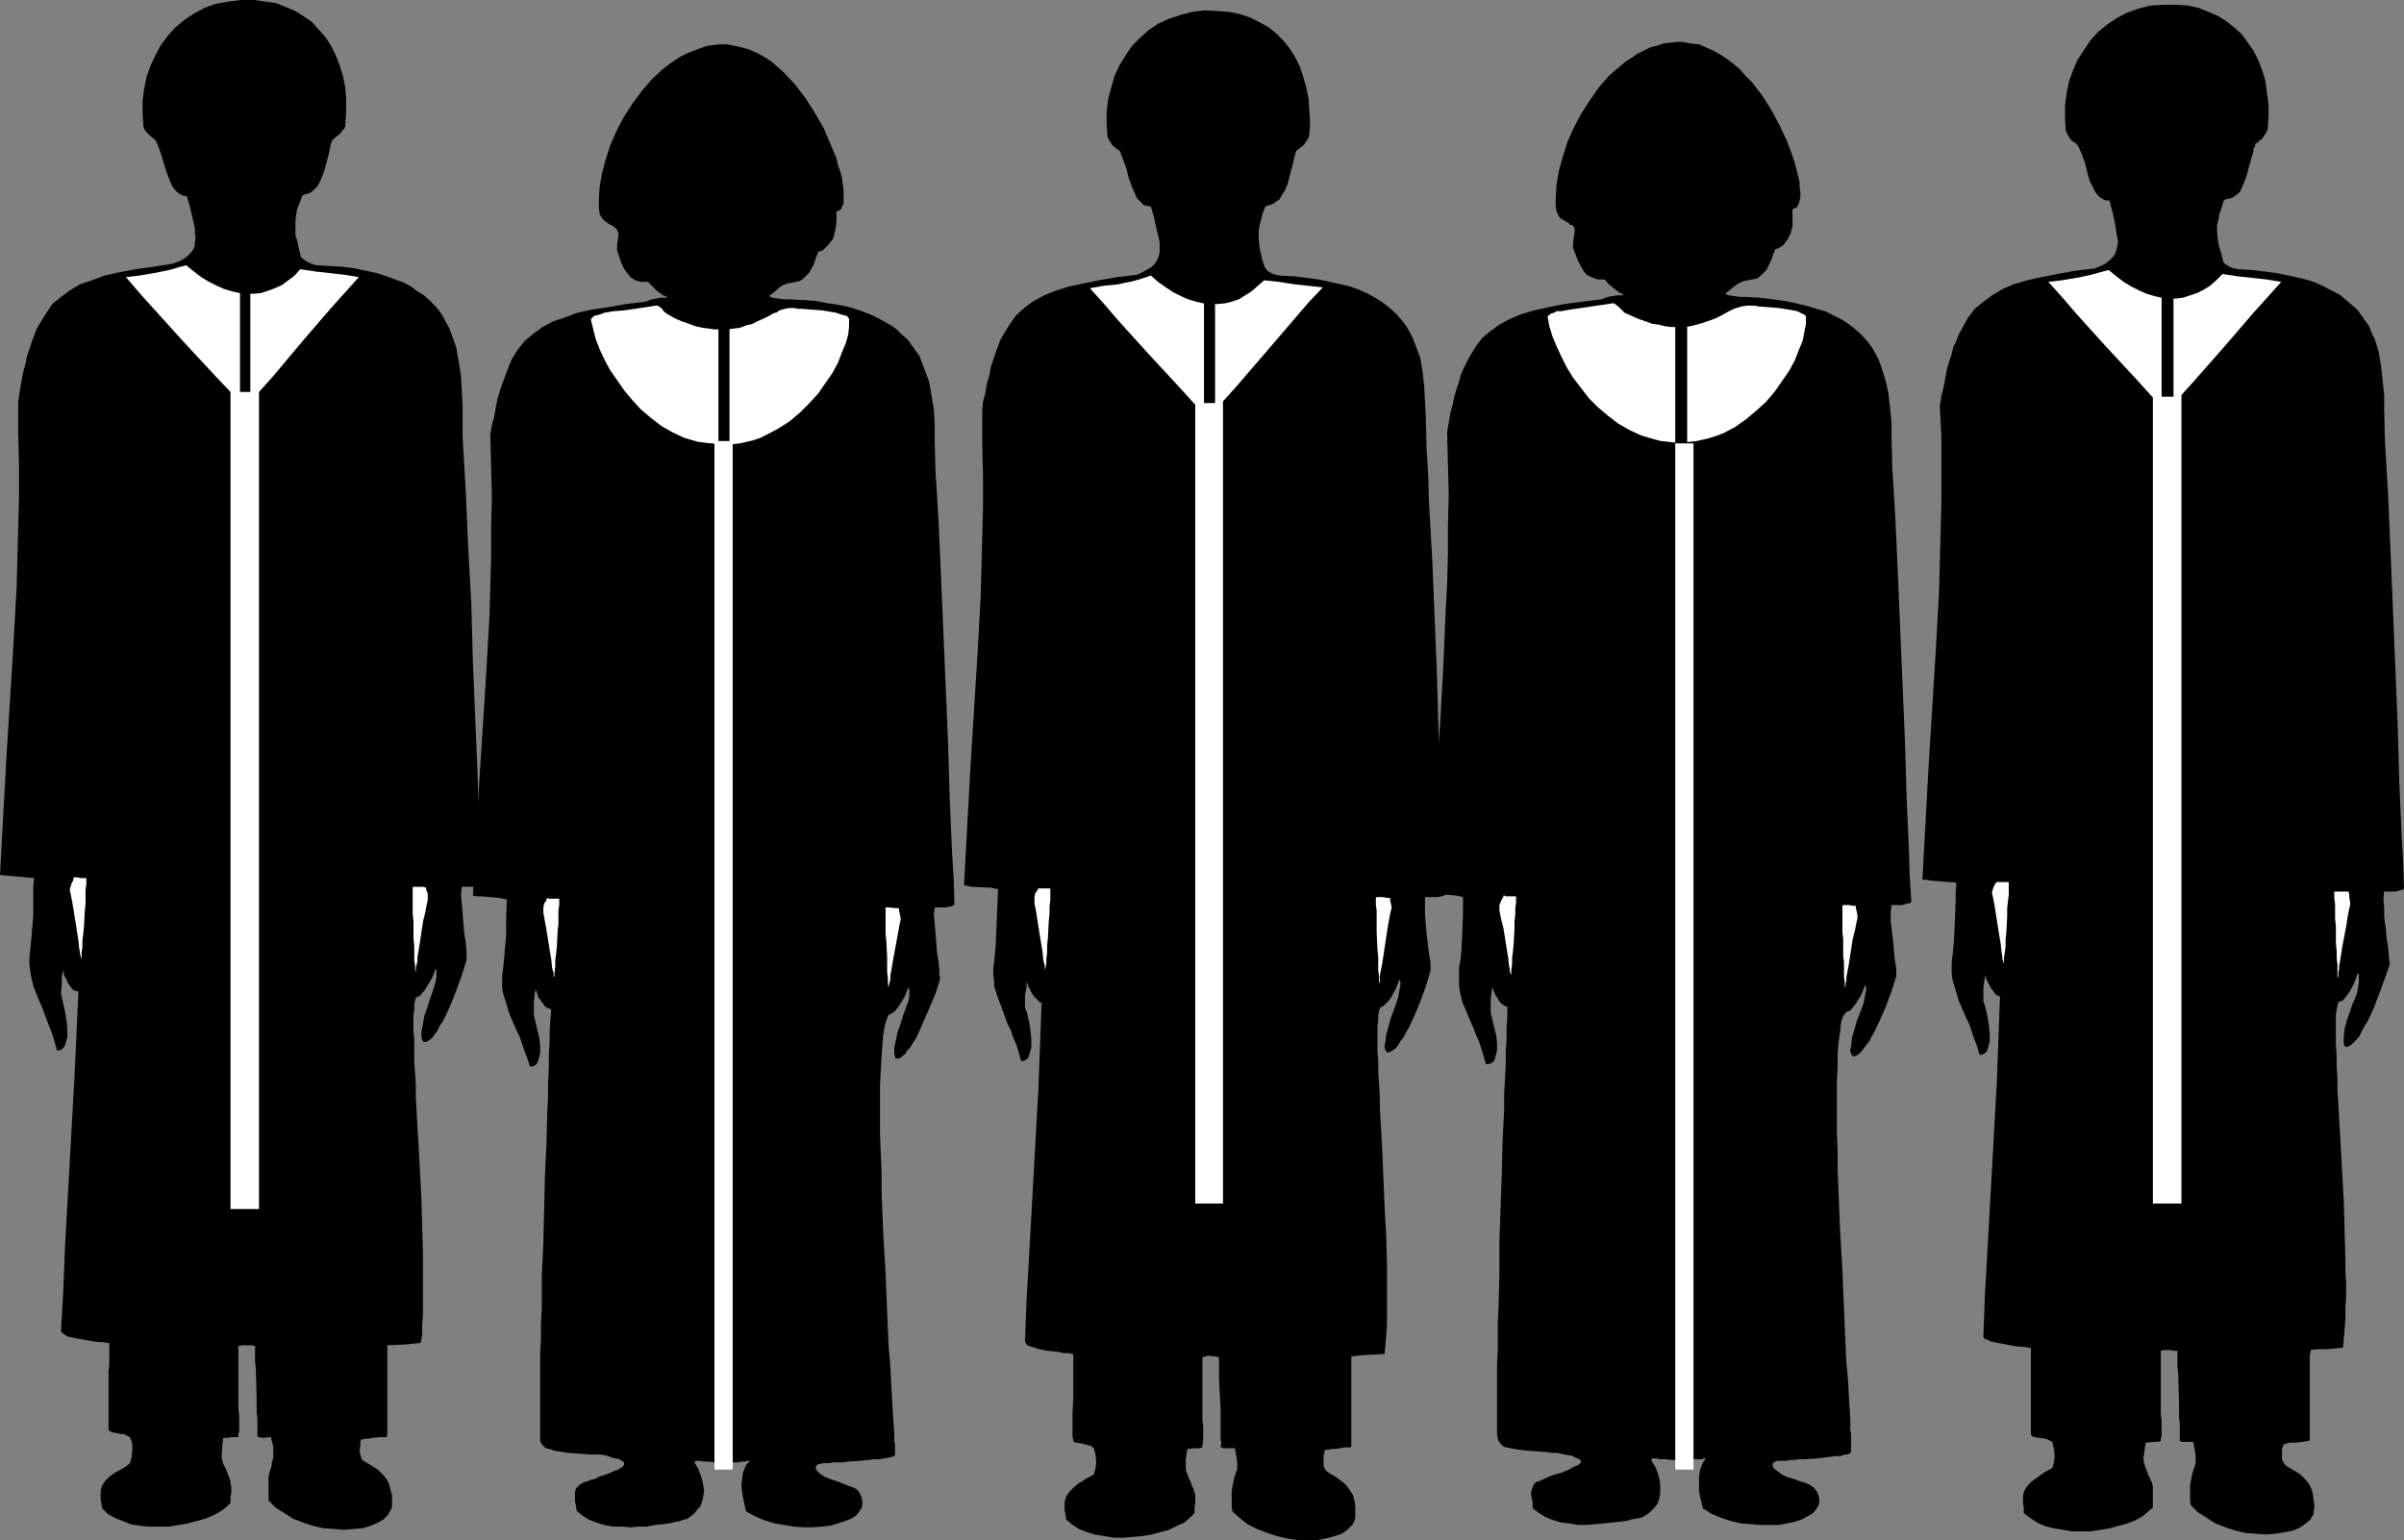 <?xml version="1.0" encoding="UTF-8" standalone="no"?>
<svg
   version="1.0"
   width="129.766mm"
   height="83.157mm"
   id="svg30"
   sodipodi:docname="Choir 14.wmf"
   xmlns:inkscape="http://www.inkscape.org/namespaces/inkscape"
   xmlns:sodipodi="http://sodipodi.sourceforge.net/DTD/sodipodi-0.dtd"
   xmlns="http://www.w3.org/2000/svg"
   xmlns:svg="http://www.w3.org/2000/svg">
  <rect width="100%" height="100%" fill="#808080" stroke="none"/>
  <sodipodi:namedview
     id="namedview30"
     pagecolor="#ffffff"
     bordercolor="#000000"
     borderopacity="0.25"
     inkscape:showpageshadow="2"
     inkscape:pageopacity="0.0"
     inkscape:pagecheckerboard="0"
     inkscape:deskcolor="#d1d1d1"
     inkscape:document-units="mm" />
  <defs
     id="defs1">
    <pattern
       id="WMFhbasepattern"
       patternUnits="userSpaceOnUse"
       width="6"
       height="6"
       x="0"
       y="0" />
  </defs>
  <path
     style="fill:#000000;fill-opacity:1;fill-rule:evenodd;stroke:none"
     d="m 248.541,2.262 2.262,0.162 2.262,0.485 1.939,0.646 1.939,0.97 1.778,0.97 1.616,1.293 1.454,1.454 1.293,1.616 1.131,1.777 0.97,1.939 0.646,1.939 0.646,2.262 0.485,2.262 0.162,2.424 0.162,2.585 -0.162,2.424 -0.162,0.646 -0.323,0.485 -0.646,0.97 -0.808,0.646 -0.323,0.323 h -0.162 l -0.162,0.162 -0.162,0.323 -0.162,0.485 -0.162,0.646 -0.323,1.454 -0.485,1.777 -0.485,1.939 -0.646,1.616 -0.485,0.646 -0.323,0.646 -0.323,0.485 -0.485,0.323 -0.646,0.485 -0.808,0.323 -0.646,0.162 -0.162,0.162 -0.162,0.162 -0.485,1.293 -0.323,1.293 -0.323,1.131 -0.162,1.131 v 1.454 l 0.162,1.616 0.162,0.97 0.485,2.101 0.485,1.293 0.485,0.646 0.808,0.485 0.808,0.323 0.97,0.162 2.909,0.162 2.586,0.323 2.424,0.323 2.262,0.485 2.101,0.485 2.101,0.485 1.778,0.646 1.778,0.808 1.454,0.808 1.293,0.808 1.293,0.97 1.131,0.97 0.97,0.97 0.97,1.131 0.808,1.131 0.646,1.131 0.646,1.293 0.485,1.293 0.97,2.585 0.485,2.909 0.323,2.909 0.162,3.07 0.162,3.07 0.162,6.464 0.323,5.332 0.162,5.656 0.646,11.311 0.485,11.635 0.485,11.796 0.323,11.635 0.485,11.635 0.485,11.311 0.162,5.332 0.323,5.494 -0.323,0.162 -0.485,0.162 -0.97,0.162 h -1.131 -1.293 v 1.616 1.777 l 0.162,2.101 0.162,1.939 0.485,4.04 0.323,1.939 v 1.616 l -0.97,3.232 -1.131,3.07 -1.131,2.747 -1.131,2.424 -0.646,1.131 -0.485,0.97 -0.646,0.808 -0.485,0.808 -0.485,0.646 -0.485,0.323 -0.485,0.323 -0.323,0.162 h -0.485 l -0.162,-0.162 -0.162,-0.323 -0.162,-0.323 v -0.646 l 0.162,-0.646 0.162,-1.454 0.485,-1.778 0.485,-1.778 0.646,-1.616 0.485,-1.454 0.323,-0.97 0.162,-0.97 0.162,-0.808 0.162,-0.808 v -0.646 l -0.162,-0.323 -0.162,-0.162 v 0.162 0.162 l -0.646,1.616 -0.97,1.778 -0.485,0.646 -0.646,0.646 -0.485,0.485 -0.485,0.162 -0.162,0.323 -0.162,0.485 -0.162,0.808 v 0.97 l -0.162,1.293 v 1.454 1.777 1.939 l 0.162,1.939 v 2.262 l 0.162,2.424 0.162,2.424 v 2.585 l 0.162,2.747 0.323,5.656 0.485,11.796 0.323,5.817 0.162,5.656 v 2.747 2.585 2.585 2.424 2.262 l -0.162,2.101 -0.162,1.939 -0.162,1.778 -3.394,0.162 -1.778,0.162 -1.616,0.162 v 16.482 0.97 0.808 l -0.162,0.323 h -1.293 l -1.778,0.323 h -0.808 l -0.646,0.162 h -0.485 l -0.323,0.162 v 0.485 l -0.162,0.485 v 1.293 0.808 l 0.162,0.485 0.323,0.485 0.323,0.323 1.616,0.97 1.131,0.808 1.131,0.97 0.646,0.97 0.646,0.97 0.323,1.131 0.162,1.293 v 1.454 0.646 l -0.162,0.646 -0.162,0.485 -0.323,0.485 -0.485,0.485 -0.485,0.485 -1.131,0.808 -1.454,0.485 -1.778,0.485 -1.778,0.323 h -1.939 -2.101 l -2.101,-0.323 -2.101,-0.485 -1.939,-0.646 -2.101,-0.808 -1.939,-0.97 -1.616,-1.293 -1.454,-1.293 -0.162,-0.97 v -3.232 l 0.162,-0.97 0.323,-1.616 0.162,-0.485 0.162,-0.485 0.323,-0.97 v -0.646 -0.646 l -0.162,-1.131 -0.323,-1.778 h -1.939 -0.485 l -0.162,-0.162 h -0.323 v -0.162 -0.162 l 0.162,-0.485 -0.162,-0.808 v -2.101 -1.293 -2.909 l -0.323,-5.979 v -1.293 -1.293 -1.939 l -0.808,-0.162 h -0.485 l -0.808,-0.162 -0.646,0.162 -0.646,0.162 v 4.686 5.494 2.747 l 0.162,1.131 v 3.07 l -0.162,0.808 v 0.485 l -0.646,0.162 h -0.808 l -1.616,0.162 -0.162,0.97 -0.162,1.131 v 0.97 1.131 l 0.323,0.97 0.323,0.808 0.323,0.646 0.162,0.485 0.162,0.485 0.162,0.323 0.162,0.162 v 0.323 l 0.162,0.485 0.162,0.323 v 1.777 l -0.162,0.97 v 1.131 l -0.97,0.97 -1.131,0.97 -1.454,0.646 -1.616,0.808 -1.778,0.485 -1.778,0.485 -1.939,0.323 -1.939,0.162 -1.939,0.162 h -1.939 l -1.939,-0.323 -1.939,-0.323 -1.616,-0.485 -1.616,-0.646 -1.454,-0.97 -1.131,-0.97 -0.162,-1.131 -0.162,-0.808 v -0.808 -0.808 l 0.162,-0.646 0.162,-0.485 0.646,-0.97 0.808,-0.808 1.131,-0.97 0.646,-0.323 0.646,-0.485 0.97,-0.485 0.808,-0.485 0.323,-1.131 0.162,-1.293 -0.162,-1.616 -0.162,-0.646 -0.162,-0.646 -0.646,-0.485 -0.646,-0.162 -1.293,-0.323 -0.97,-0.162 h -0.323 l -0.323,-0.323 v -0.323 l -0.162,-0.485 v -4.848 l 0.162,-3.232 v -8.887 h -0.323 l -0.323,-0.162 h -0.485 -0.646 l -1.616,-0.323 -1.778,-0.162 -1.778,-0.323 -1.454,-0.485 -0.646,-0.162 -0.485,-0.323 -0.162,-0.323 -0.162,-0.323 0.323,-8.403 0.485,-8.564 0.97,-17.29 0.97,-17.452 0.646,-17.452 h -0.323 l -0.323,-0.323 -0.323,-0.323 -0.485,-0.485 -0.485,-0.646 -0.323,-0.646 -0.485,-0.97 -0.323,-0.97 v 0.485 0.808 l -0.323,1.454 v 1.939 0.808 l 0.323,0.646 0.485,2.101 0.323,1.939 0.162,1.778 v 1.616 l -0.323,1.131 -0.162,0.485 -0.162,0.485 -0.323,0.323 -0.323,0.162 -0.323,0.162 h -0.485 l -0.485,-1.778 -0.485,-1.616 -0.646,-1.454 -0.485,-1.454 -0.646,-1.293 -0.485,-1.293 -0.808,-2.262 -0.808,-2.101 -0.646,-2.101 v -1.131 l -0.162,-1.131 v -1.293 l 0.162,-1.293 0.162,-1.616 0.162,-1.778 0.162,-3.878 0.162,-3.878 0.162,-3.717 -0.808,-0.162 -0.808,-0.162 -3.717,-0.162 -0.808,-0.162 -0.808,-0.162 0.646,-11.958 0.646,-11.796 1.454,-23.269 0.646,-11.796 0.162,-5.979 0.162,-6.14 0.162,-6.14 v -6.302 l -0.162,-6.625 v -6.625 l 0.162,-2.101 0.485,-1.777 0.323,-1.939 0.485,-1.616 0.323,-1.777 0.485,-1.454 0.485,-1.454 0.485,-1.293 0.485,-1.293 0.646,-1.131 1.293,-2.101 1.293,-1.777 1.778,-1.616 1.778,-1.293 2.101,-1.131 2.424,-0.97 2.586,-0.808 2.909,-0.646 3.232,-0.646 3.717,-0.646 4.04,-0.485 1.131,-0.485 1.131,-0.646 0.808,-0.485 0.646,-0.646 0.485,-0.808 0.323,-0.808 0.162,-0.808 V 50.578 49.608 l -0.162,-0.97 -0.485,-1.939 -0.485,-2.262 -0.646,-2.262 -0.808,-0.162 -0.646,-0.162 -0.485,-0.485 -0.485,-0.485 -0.485,-0.485 -0.323,-0.808 -0.646,-1.454 -0.646,-1.777 -0.485,-1.939 -0.646,-1.777 -0.646,-1.777 -0.162,-0.162 -0.323,-0.162 -0.808,-0.646 -0.323,-0.323 -0.323,-0.485 -0.323,-0.485 -0.323,-0.808 -0.162,-2.585 v -2.424 l 0.323,-2.585 0.646,-2.424 0.646,-2.262 0.97,-2.101 1.293,-2.101 1.293,-1.939 1.616,-1.616 1.778,-1.616 1.939,-1.293 2.101,-0.97 2.424,-0.808 2.424,-0.646 2.586,-0.323 z"
     id="path1" />
  <path
     style="fill:#ffffff;fill-opacity:1;fill-rule:evenodd;stroke:none"
     d="m 214.281,181.305 v 1.454 0.97 l -0.162,1.293 v 1.454 l -0.162,1.616 -0.162,3.232 -0.162,1.616 v 1.454 l -0.162,1.293 v 0.97 l -0.162,0.808 -0.162,0.485 v 0 0 -0.323 -0.162 -0.485 l -0.162,-0.485 -0.162,-0.808 -0.162,-1.616 -0.323,-1.939 -0.646,-4.04 -0.323,-2.101 -0.323,-1.616 v -0.646 -0.646 l 0.162,-0.808 0.485,-0.646 v -0.162 l 0.162,-0.162 h 0.323 0.97 z"
     id="path2" />
  <path
     style="fill:#ffffff;fill-opacity:1;fill-rule:evenodd;stroke:none"
     d="m 280.699,183.244 v 1.454 l 0.162,1.131 v 1.293 1.616 1.616 l 0.162,3.393 0.162,1.616 v 1.454 1.293 l 0.162,1.131 v 0.808 0.485 h 0.162 v -0.323 -0.162 -0.485 -0.485 l 0.162,-0.808 0.162,-0.808 0.162,-0.808 0.323,-2.101 0.646,-4.363 0.323,-1.939 0.162,-0.808 0.162,-0.97 0.162,-0.646 0.162,-0.485 -0.162,-0.97 -0.162,-0.646 v -0.323 -0.162 h -0.323 -0.323 l -0.808,-0.162 h -1.293 z"
     id="path3" />
  <path
     style="fill:#ffffff;fill-opacity:1;fill-rule:evenodd;stroke:none"
     d="m 243.854,80.957 h 5.656 V 245.618 h -5.656 z"
     id="path4" />
  <path
     style="fill:#ffffff;fill-opacity:1;fill-rule:evenodd;stroke:none"
     d="m 234.805,56.234 1.454,1.293 1.616,1.131 1.454,0.97 1.616,0.808 1.454,0.646 1.616,0.485 1.454,0.323 1.454,0.162 h 1.454 l 1.616,-0.162 1.293,-0.323 1.454,-0.485 1.293,-0.808 1.293,-0.808 1.293,-1.131 1.293,-1.131 3.07,0.323 3.07,0.485 5.818,0.646 -2.909,3.07 -2.909,3.393 -5.818,6.787 -5.979,6.948 -2.909,3.232 -2.747,3.232 -3.07,-3.07 -3.07,-3.393 -6.141,-6.625 -6.141,-6.787 -2.909,-3.393 -2.909,-3.232 2.747,-0.485 3.07,-0.323 1.454,-0.323 1.616,-0.323 1.616,-0.485 z"
     id="path5" />
  <path
     style="fill:#000000;fill-opacity:1;fill-rule:evenodd;stroke:none"
     d="m 245.632,59.142 h 2.262 v 23.107 h -2.262 z"
     id="path6" />
  <path
     style="fill:#000000;fill-opacity:1;fill-rule:evenodd;stroke:none"
     d="m 51.874,0 2.262,0.323 2.262,0.323 1.939,0.808 1.939,0.808 1.778,1.131 1.616,1.131 1.454,1.616 1.293,1.454 1.131,1.777 0.97,1.939 0.808,2.101 0.646,2.101 0.485,2.424 0.162,2.262 v 2.585 l -0.162,2.585 v 0.485 l -0.323,0.485 -0.808,0.97 -0.808,0.646 -0.323,0.323 -0.162,0.162 h -0.162 l -0.162,0.485 -0.162,0.323 -0.162,0.646 -0.323,1.616 -0.485,1.777 -0.485,1.777 -0.646,1.616 -0.323,0.646 -0.323,0.646 -0.485,0.485 -0.323,0.323 -0.808,0.646 -0.646,0.162 -0.646,0.162 -0.323,0.323 v 0.162 l -0.485,1.293 -0.485,1.131 -0.162,1.131 -0.162,1.293 v 1.293 1.777 l 0.323,0.808 0.485,2.262 0.323,1.293 0.646,0.485 0.646,0.485 0.808,0.323 0.97,0.323 2.909,0.162 2.586,0.162 2.424,0.323 2.262,0.485 2.262,0.485 1.939,0.646 1.778,0.646 1.778,0.646 1.454,0.808 1.293,0.97 1.293,0.808 1.131,0.97 1.131,1.131 0.808,0.97 0.808,1.131 0.646,1.293 0.646,1.131 0.485,1.293 0.97,2.747 0.485,2.747 0.485,3.07 0.162,2.909 0.162,3.232 v 6.302 l 0.323,5.494 0.323,5.494 0.485,11.311 0.646,11.635 0.323,11.796 0.485,11.796 0.485,11.473 0.323,11.311 0.323,5.494 0.162,5.332 -0.323,0.323 -0.323,0.162 -0.97,0.162 h -2.424 l -0.162,1.616 0.162,1.778 0.162,1.939 0.162,2.101 0.162,1.939 0.323,1.939 0.162,1.939 v 1.616 l -0.97,3.232 -1.131,3.07 -1.131,2.909 -1.131,2.424 -0.485,0.97 -0.646,0.97 -0.485,0.97 -0.485,0.646 -0.485,0.646 -0.485,0.485 -0.485,0.323 -0.323,0.162 h -0.485 l -0.162,-0.162 -0.162,-0.323 -0.162,-0.485 v -1.131 l 0.323,-1.616 0.323,-1.778 0.646,-1.778 0.485,-1.616 0.485,-1.293 0.323,-1.131 0.323,-0.97 0.162,-0.808 v -0.808 -0.646 -0.323 H 88.88 v 0 l -0.162,0.323 -0.646,1.616 -0.97,1.616 -0.485,0.808 -0.485,0.485 -0.485,0.646 -0.485,0.162 -0.323,0.162 -0.162,0.646 -0.162,0.808 v 0.97 l -0.162,1.293 v 3.07 l 0.162,1.939 v 2.101 2.262 l 0.162,2.262 0.162,2.585 v 2.585 l 0.162,2.747 0.323,5.656 0.646,11.796 0.162,5.817 0.162,5.656 v 2.747 7.433 2.262 l -0.162,2.101 v 2.101 l -0.323,1.616 -1.616,0.162 -1.616,0.162 -3.555,0.162 v 15.351 1.131 0.97 0.808 l -0.162,0.485 h -1.293 l -1.616,0.162 -0.808,0.162 h -0.646 l -0.646,0.162 h -0.162 l -0.162,0.485 v 0.485 l -0.162,1.454 0.162,0.646 0.162,0.646 0.162,0.323 0.323,0.323 1.616,0.97 1.293,0.808 0.97,0.97 0.808,0.97 0.485,0.97 0.323,1.131 0.323,1.293 v 1.454 0.646 l -0.162,0.646 -0.323,0.485 -0.323,0.646 -0.97,0.97 -1.131,0.646 -1.454,0.646 -1.616,0.485 -1.939,0.162 -1.939,0.162 -2.101,-0.162 -2.101,-0.162 -2.101,-0.485 -1.939,-0.646 -2.101,-0.808 -1.778,-1.131 -1.778,-1.131 -1.454,-1.454 v -0.97 -3.07 -0.97 l 0.485,-1.616 0.162,-0.485 v -0.485 l 0.323,-1.131 v -0.646 -0.646 -0.97 l -0.485,-1.939 -1.939,0.162 -0.323,-0.162 h -0.323 l -0.162,-0.162 v -0.162 -0.162 -1.293 -0.808 -1.131 l -0.162,-1.293 v -2.909 l -0.162,-5.979 -0.162,-1.454 v -3.232 l -0.646,-0.162 h -0.485 -1.616 l -0.646,0.162 v 4.686 5.656 2.585 l 0.162,1.293 v 3.07 l -0.162,0.646 v 0.646 h -0.646 -0.808 l -0.808,0.162 h -0.808 l -0.162,0.97 -0.162,2.262 v 0.97 l 0.323,1.131 0.323,0.646 0.323,0.646 0.162,0.485 0.323,0.808 0.162,0.485 0.162,0.485 v 0.485 l 0.162,0.485 v 1.293 l -0.162,0.97 v 1.131 l -0.97,0.97 -1.131,0.808 -1.454,0.808 -1.616,0.646 -1.778,0.485 -1.778,0.485 -1.939,0.323 -1.939,0.323 h -1.939 -1.939 l -1.939,-0.162 -1.939,-0.323 -1.616,-0.646 -1.616,-0.646 -1.454,-0.808 -1.131,-1.131 -0.162,-0.97 -0.162,-0.97 v -0.808 -0.808 l 0.162,-0.646 0.162,-0.485 0.646,-0.97 0.808,-0.808 1.131,-0.808 1.454,-0.808 0.808,-0.485 0.808,-0.646 0.323,-1.131 0.162,-1.293 v -1.454 l -0.162,-0.646 -0.323,-0.808 -0.646,-0.323 -0.646,-0.323 h -0.646 l -0.646,-0.162 -0.97,-0.162 -0.323,-0.162 -0.323,-0.162 -0.162,-0.323 v -1.454 -1.131 -1.293 -1.616 -6.302 l 0.162,-1.616 v -4.201 h -0.323 -0.323 l -0.485,-0.162 h -0.646 l -1.616,-0.162 -1.778,-0.323 -1.778,-0.323 -1.454,-0.323 -0.646,-0.323 -0.323,-0.323 -0.323,-0.162 -0.162,-0.323 0.485,-8.564 0.323,-8.564 0.97,-17.29 0.97,-17.452 0.808,-17.452 h -0.323 l -0.485,-0.162 -0.485,-0.323 -0.323,-0.485 -0.485,-0.646 -0.323,-0.808 -0.485,-0.808 -0.162,-1.131 -0.162,0.646 -0.162,0.646 v 1.616 l -0.162,1.778 0.162,0.808 0.162,0.808 0.485,2.101 0.323,1.939 0.162,1.777 v 1.454 l -0.323,1.293 -0.162,0.485 -0.162,0.323 -0.323,0.323 -0.323,0.323 h -0.323 l -0.485,0.162 -0.485,-1.778 -0.485,-1.616 -0.646,-1.616 -0.485,-1.293 -0.485,-1.293 -0.485,-1.293 -0.97,-2.262 -0.808,-2.101 -0.485,-2.101 -0.162,-1.131 -0.162,-1.293 v -1.131 l 0.162,-1.454 0.162,-1.616 0.162,-1.778 0.323,-3.878 v -3.878 -1.939 L 6.949,179.204 5.333,179.042 3.555,178.881 1.616,178.719 0,178.558 0.646,166.6 1.293,154.804 2.747,131.535 3.394,119.739 3.555,113.598 3.717,107.619 3.878,101.317 V 95.015 L 3.717,88.552 V 81.926 l 0.323,-2.101 0.323,-1.939 0.323,-1.777 0.485,-1.777 0.323,-1.616 0.485,-1.454 0.485,-1.454 0.485,-1.293 0.485,-1.293 0.646,-1.131 1.293,-2.101 1.293,-1.939 1.778,-1.454 1.778,-1.293 2.101,-1.293 2.424,-0.808 2.586,-0.97 2.909,-0.646 3.394,-0.646 3.555,-0.485 4.04,-0.646 1.293,-0.485 0.97,-0.485 0.808,-0.646 0.646,-0.646 0.485,-0.646 0.323,-0.808 v -0.808 l 0.162,-0.808 -0.162,-0.97 v -0.97 l -0.485,-2.101 -0.485,-2.101 -0.646,-2.262 -0.808,-0.162 -0.646,-0.323 -0.485,-0.323 -0.485,-0.485 -0.485,-0.646 -0.323,-0.646 -0.646,-1.616 -0.646,-1.777 -0.485,-1.777 -0.646,-1.939 -0.646,-1.616 -0.323,-0.323 -0.162,-0.162 -0.646,-0.485 -0.97,-0.97 -0.323,-0.485 -0.162,-0.646 -0.162,-2.585 v -2.585 l 0.323,-2.424 0.485,-2.424 0.808,-2.262 0.97,-2.101 1.131,-2.101 1.454,-1.939 L 35.875,5.494 37.653,4.04 39.592,2.747 41.693,1.616 43.955,0.808 46.541,0.323 49.126,0 Z"
     id="path7" />
  <path
     style="fill:#ffffff;fill-opacity:1;fill-rule:evenodd;stroke:none"
     d="m 17.614,179.204 v 1.293 l -0.162,1.131 v 1.293 1.454 l -0.162,1.616 -0.162,3.232 -0.162,1.454 -0.162,1.454 v 1.293 l -0.162,0.97 v 0.97 l -0.162,0.323 v 0.162 -0.162 -0.162 -0.323 l -0.162,-0.485 v -0.485 l -0.162,-0.646 -0.162,-1.616 -0.323,-2.101 -0.646,-4.04 -0.323,-1.939 -0.323,-1.616 -0.162,-0.646 0.162,-0.646 0.323,-0.97 0.162,-0.162 0.162,-0.646 v -0.162 h 0.646 l 0.808,0.162 z"
     id="path8" />
  <path
     style="fill:#ffffff;fill-opacity:1;fill-rule:evenodd;stroke:none"
     d="m 84.194,180.982 v 2.585 1.454 1.454 l 0.162,1.616 v 3.393 l 0.162,1.616 v 1.454 1.454 l 0.162,0.97 v 0.808 l 0.162,0.646 v 0 0 -0.323 -0.323 -0.323 l 0.162,-0.646 0.162,-0.646 v -0.808 l 0.162,-0.97 0.323,-1.939 0.646,-4.363 0.485,-1.939 0.162,-0.97 0.162,-0.808 0.162,-0.646 v -0.646 -0.808 l -0.323,-0.646 v -0.323 -0.162 h -0.162 l -0.323,-0.162 h -0.97 -1.131 z"
     id="path9" />
  <path
     style="fill:#ffffff;fill-opacity:1;fill-rule:evenodd;stroke:none"
     d="M 47.026,78.856 H 52.843 V 246.749 h -5.818 z"
     id="path10" />
  <path
     style="fill:#ffffff;fill-opacity:1;fill-rule:evenodd;stroke:none"
     d="m 37.976,54.133 1.616,1.293 1.454,1.131 1.616,0.97 1.616,0.808 1.454,0.646 1.616,0.485 1.454,0.323 1.616,0.162 h 1.454 l 1.454,-0.162 1.454,-0.485 1.293,-0.485 1.454,-0.646 1.293,-0.97 1.293,-0.97 1.131,-1.293 3.232,0.485 2.909,0.323 2.909,0.323 2.909,0.485 -2.747,3.07 -2.909,3.232 -5.979,6.948 -5.818,6.948 -2.909,3.232 -2.909,3.07 -2.909,-3.07 -3.07,-3.232 -6.302,-6.787 -6.141,-6.787 -2.909,-3.232 -2.909,-3.393 2.747,-0.323 2.909,-0.485 1.616,-0.323 1.616,-0.323 1.616,-0.485 z"
     id="path11" />
  <path
     style="fill:#000000;fill-opacity:1;fill-rule:evenodd;stroke:none"
     d="m 48.965,57.042 h 2.101 v 22.946 h -2.101 z"
     id="path12" />
  <path
     style="fill:#000000;fill-opacity:1;fill-rule:evenodd;stroke:none"
     d="m 444.076,0.97 2.262,0.162 2.262,0.485 1.939,0.808 1.939,0.808 1.778,1.131 1.616,1.293 1.454,1.293 1.293,1.777 1.131,1.616 0.97,1.939 0.808,2.101 0.646,2.101 0.323,2.424 0.323,2.424 v 2.424 l -0.162,2.585 -0.162,0.485 -0.323,0.485 -0.646,0.97 -0.808,0.646 -0.323,0.323 h -0.162 l -0.162,0.162 v 0.485 l -0.323,0.323 v 0.646 l -0.485,1.616 -0.97,3.555 -0.646,1.616 -0.323,0.808 -0.323,0.646 -0.485,0.485 -0.485,0.323 -0.646,0.485 -0.808,0.162 -0.646,0.162 -0.162,0.162 -0.162,0.162 -0.323,1.293 -0.485,1.293 -0.162,1.131 -0.323,1.131 v 1.454 l 0.162,1.616 0.162,0.97 0.323,1.131 0.323,1.131 0.323,1.293 0.485,0.485 0.808,0.485 0.808,0.323 0.97,0.162 2.747,0.162 2.747,0.323 2.424,0.323 2.262,0.485 2.262,0.485 1.939,0.485 1.778,0.646 1.616,0.808 1.616,0.808 1.454,0.808 1.131,0.97 1.131,0.97 1.131,0.97 0.808,1.131 0.808,1.131 0.808,1.131 0.485,1.293 0.646,1.293 0.808,2.585 0.485,2.909 0.323,2.909 0.323,3.07 v 3.07 l 0.162,6.464 0.323,5.494 0.323,5.494 0.485,11.311 0.485,11.635 0.485,11.796 0.485,11.796 0.323,11.473 0.485,11.311 0.323,5.494 0.162,5.332 -0.323,0.323 h -0.323 l -0.97,0.323 h -2.424 l -0.162,1.454 0.162,1.939 v 1.939 l 0.323,2.101 0.162,1.939 0.323,2.101 0.162,1.778 0.162,1.616 -1.131,3.232 -1.131,3.07 -1.131,2.909 -1.131,2.424 -0.646,0.97 -0.485,0.97 -0.485,0.97 -0.485,0.646 -0.646,0.646 -0.485,0.485 -0.485,0.323 -0.323,0.162 h -0.323 l -0.323,-0.162 -0.162,-0.323 v -0.485 -0.485 -0.646 l 0.162,-1.616 0.485,-1.778 0.646,-1.777 0.485,-1.454 0.646,-1.454 0.323,-0.97 0.162,-0.97 0.162,-0.97 v -0.808 -0.646 -0.323 h -0.162 -0.162 v 0.162 l -0.646,1.777 -0.97,1.778 -0.485,0.646 -0.485,0.646 -0.485,0.485 -0.646,0.162 -0.162,0.162 -0.162,0.646 -0.162,0.808 -0.162,0.97 v 1.293 3.07 1.939 l 0.162,2.101 v 2.262 l 0.162,2.262 v 2.585 l 0.162,2.585 0.162,2.747 0.323,5.656 0.646,11.635 0.162,5.817 0.162,5.817 v 2.585 l 0.162,2.747 v 2.424 l -0.162,2.424 v 2.262 l -0.162,2.101 -0.162,1.939 -0.162,1.777 -1.616,0.162 -1.616,0.162 h -1.939 l -1.454,0.162 v 0.485 l -0.162,0.646 v 15.351 0.97 0.808 l -0.162,0.323 h -0.485 l -0.808,0.162 -1.616,0.162 h -0.97 l -0.646,0.162 -0.485,0.162 h -0.162 l -0.162,0.485 -0.162,0.485 v 1.454 0.646 l 0.323,0.646 0.162,0.323 0.323,0.323 1.616,0.97 1.293,0.808 0.97,0.97 0.808,0.97 0.485,0.97 0.323,1.131 0.162,1.293 0.162,1.454 -0.162,0.646 v 0.646 l -0.323,0.485 -0.323,0.646 -0.97,0.808 -1.131,0.808 -1.454,0.646 -1.616,0.323 -1.939,0.323 -1.939,0.162 -2.101,-0.162 -2.101,-0.162 -2.101,-0.485 -1.939,-0.646 -2.101,-0.808 -1.778,-1.131 -1.778,-1.131 -1.454,-1.454 -0.162,-0.808 v -3.393 l 0.162,-0.808 0.323,-1.616 0.323,-0.97 0.323,-0.97 v -0.808 -0.646 l -0.162,-1.131 -0.323,-1.778 h -1.939 -0.485 l -0.162,-0.162 h -0.162 v -0.162 -0.162 -0.485 -0.808 -1.939 l -0.162,-1.293 v -2.909 l -0.162,-5.979 -0.162,-1.454 v -1.293 -1.939 h -0.808 l -0.485,-0.162 h -1.454 l -0.646,0.162 v 4.686 5.656 2.585 l 0.162,1.293 v 3.07 l -0.162,0.646 v 0.485 l -0.646,0.162 h -0.808 l -1.616,0.162 -0.162,0.97 -0.162,1.131 -0.162,1.131 0.162,0.97 0.323,0.97 0.323,0.808 0.162,0.646 0.323,0.485 0.162,0.485 0.162,0.323 0.162,0.162 v 0.323 l 0.162,0.485 v 0.485 1.778 0.97 1.131 l -0.97,0.808 -1.131,0.97 -1.454,0.808 -1.616,0.646 -1.778,0.485 -1.778,0.485 -1.939,0.323 -1.939,0.323 h -1.939 -1.939 l -1.939,-0.323 -1.939,-0.323 -1.778,-0.485 -1.454,-0.646 -1.454,-0.97 -1.293,-0.97 v -1.131 l -0.162,-0.808 v -0.808 -0.808 l 0.162,-0.646 0.162,-0.485 0.646,-0.97 0.808,-0.808 1.131,-0.808 0.646,-0.485 0.646,-0.485 1.778,-0.97 0.323,-1.131 0.162,-1.293 -0.162,-1.454 -0.162,-0.808 -0.162,-0.646 -0.646,-0.323 -0.646,-0.323 -1.293,-0.162 -0.97,-0.162 -0.485,-0.162 -0.323,-0.323 v -0.162 -0.646 -4.848 -3.07 -8.887 l -0.162,-0.162 h -0.323 l -0.646,-0.162 h -0.646 l -1.616,-0.162 -1.616,-0.323 -1.778,-0.323 -1.454,-0.323 -0.646,-0.323 -0.485,-0.162 -0.323,-0.323 v -0.323 l 0.323,-8.564 0.485,-8.564 0.97,-17.29 0.97,-17.452 0.646,-17.452 h -0.323 l -0.323,-0.162 -0.485,-0.485 -0.323,-0.485 -0.485,-0.646 -0.323,-0.646 -0.485,-0.97 -0.323,-0.97 v 0.646 l -0.162,0.646 -0.162,1.616 v 1.778 0.808 l 0.323,0.808 0.485,2.101 0.323,1.939 0.162,1.778 v 1.454 l -0.323,1.293 -0.323,0.808 -0.323,0.323 -0.323,0.162 -0.323,0.162 h -0.485 l -0.485,-1.777 -0.646,-1.616 -0.485,-1.454 -0.485,-1.454 -0.646,-1.293 -0.485,-1.131 -0.97,-2.262 -0.646,-2.101 -0.646,-2.262 -0.162,-1.131 v -1.131 -1.293 l 0.162,-1.293 0.162,-1.616 0.162,-1.777 0.162,-3.878 0.162,-3.878 v -1.777 l 0.162,-1.939 -0.808,-0.162 h -0.808 l -1.778,-0.162 -1.939,-0.162 -0.808,-0.162 h -0.808 l 0.646,-11.958 0.646,-11.796 1.454,-23.269 0.646,-11.796 0.162,-6.14 0.162,-5.979 0.162,-6.302 v -6.302 -6.464 l -0.323,-6.625 0.323,-2.101 0.485,-1.939 0.323,-1.777 0.323,-1.777 0.485,-1.616 0.485,-1.454 0.323,-1.454 0.646,-1.293 0.485,-1.293 0.646,-1.131 1.131,-2.101 1.454,-1.939 1.778,-1.454 1.778,-1.293 2.101,-1.293 2.262,-0.97 2.747,-0.808 2.909,-0.646 3.232,-0.646 3.555,-0.646 4.04,-0.485 1.293,-0.485 0.97,-0.485 0.808,-0.646 0.646,-0.646 0.485,-0.646 0.323,-0.808 0.162,-0.808 0.162,-0.97 -0.162,-0.808 -0.162,-0.97 -0.323,-2.101 -0.485,-2.101 -0.646,-2.424 h -0.808 l -0.646,-0.323 -0.485,-0.323 -0.485,-0.485 -0.485,-0.646 -0.323,-0.646 -0.808,-1.616 -0.485,-1.777 -0.485,-1.939 -0.646,-1.777 -0.808,-1.777 h -0.162 l -0.162,-0.323 -0.808,-0.485 -0.323,-0.323 -0.323,-0.485 -0.323,-0.646 -0.323,-0.646 -0.162,-2.585 v -2.585 l 0.323,-2.424 0.485,-2.424 0.808,-2.262 0.97,-2.262 1.293,-1.939 1.293,-1.939 1.616,-1.777 1.778,-1.454 1.939,-1.293 2.101,-1.131 2.262,-0.808 2.424,-0.646 2.747,-0.162 z"
     id="path13" />
  <path
     style="fill:#ffffff;fill-opacity:1;fill-rule:evenodd;stroke:none"
     d="m 409.817,180.012 v 0.646 0.808 1.131 l -0.162,1.293 -0.162,1.454 v 1.616 l -0.162,3.232 -0.162,1.454 v 1.454 l -0.162,1.293 -0.162,0.97 v 0.808 l -0.162,0.485 v 0.162 -0.162 -0.323 -0.162 l -0.162,-0.485 v -0.485 l -0.162,-0.808 -0.162,-1.616 -0.323,-1.939 -0.646,-4.04 -0.323,-2.101 -0.323,-1.616 -0.162,-0.646 v -0.485 l 0.323,-0.97 0.323,-0.646 0.162,-0.162 0.162,-0.162 h 0.162 0.323 z"
     id="path14" />
  <path
     style="fill:#ffffff;fill-opacity:1;fill-rule:evenodd;stroke:none"
     d="m 476.235,181.951 v 1.454 l 0.162,1.131 v 1.293 1.616 l 0.162,1.616 v 3.393 l 0.162,1.616 v 1.454 l 0.162,1.293 v 1.131 0.808 0.646 h 0.162 v -0.323 -0.323 -0.323 l 0.162,-0.646 v -0.646 l 0.162,-0.808 0.162,-0.97 0.323,-2.101 0.808,-4.201 0.323,-2.101 0.162,-0.808 0.162,-0.808 0.162,-0.646 v -0.646 l -0.162,-0.808 v -0.646 l -0.162,-0.646 h -0.162 -0.323 -0.97 -1.131 z"
     id="path15" />
  <path
     style="fill:#ffffff;fill-opacity:1;fill-rule:evenodd;stroke:none"
     d="m 439.228,79.826 h 5.818 V 245.618 h -5.818 z"
     id="path16" />
  <path
     style="fill:#ffffff;fill-opacity:1;fill-rule:evenodd;stroke:none"
     d="m 430.179,55.102 1.616,1.293 1.454,1.131 1.616,0.97 1.616,0.808 1.454,0.646 1.616,0.485 1.454,0.323 1.454,0.162 h 1.616 l 1.293,-0.162 1.454,-0.485 1.454,-0.485 1.293,-0.646 1.293,-0.808 1.293,-1.131 1.293,-1.293 3.07,0.485 3.07,0.323 2.909,0.323 2.909,0.485 -2.747,3.07 -2.909,3.232 -5.979,6.948 -5.979,6.787 -2.909,3.232 -2.747,3.232 -3.07,-3.07 -3.07,-3.393 -6.141,-6.625 -6.141,-6.787 -2.909,-3.393 -2.909,-3.232 2.747,-0.323 2.909,-0.485 1.616,-0.323 1.454,-0.323 1.778,-0.485 z"
     id="path17" />
  <path
     style="fill:#000000;fill-opacity:1;fill-rule:evenodd;stroke:none"
     d="m 441.006,58.011 h 2.424 v 22.946 h -2.424 z"
     id="path18" />
  <path
     style="fill:#000000;fill-opacity:1;fill-rule:evenodd;stroke:none"
     d="m 148.349,9.049 1.616,0.323 1.454,0.323 1.616,0.485 1.454,0.646 1.454,0.808 1.293,0.808 1.293,1.131 1.293,1.131 2.424,2.585 2.101,2.747 1.939,3.07 1.778,3.07 1.293,3.07 1.293,3.07 0.323,1.454 0.485,1.293 0.323,1.293 0.162,1.293 0.162,1.131 v 0.97 0.97 0.808 l -0.323,0.646 -0.162,0.485 -0.485,0.323 -0.323,0.162 h -0.162 v 0.162 1.939 l -0.162,1.293 -0.323,1.454 -0.162,0.646 -0.485,0.646 -0.485,0.646 -0.485,0.485 -0.646,0.646 -0.97,0.323 -0.162,0.485 -0.323,0.808 -0.323,0.97 -0.162,0.485 -0.323,0.485 -0.485,0.97 -0.97,0.97 -0.485,0.485 -0.646,0.323 -0.646,0.162 -0.808,0.162 -0.97,0.162 -0.808,0.323 -0.646,0.323 -0.485,0.485 -0.97,0.808 -0.808,0.646 0.323,0.162 0.323,0.162 1.131,0.162 1.131,0.162 h 1.131 l 2.909,0.162 2.586,0.162 2.424,0.485 2.262,0.323 2.262,0.485 1.939,0.646 1.778,0.646 1.778,0.808 1.454,0.808 1.454,0.808 1.131,0.808 1.131,1.131 1.131,0.97 0.808,1.131 0.808,1.131 0.808,1.131 0.485,1.293 0.485,1.293 0.97,2.585 0.485,2.747 0.485,2.909 0.162,3.07 v 3.07 l 0.162,6.302 0.323,5.171 0.323,5.494 0.485,10.988 0.485,11.311 0.485,11.473 0.485,11.473 0.323,11.15 0.485,10.988 0.323,5.332 0.162,5.171 -0.323,0.323 -0.485,0.162 -0.97,0.162 h -2.262 l -0.162,1.454 0.162,1.777 0.162,1.939 0.162,1.939 0.162,2.101 0.323,1.939 0.162,1.777 v 0.808 l 0.162,0.808 -0.97,3.07 -1.293,3.07 -1.131,2.585 -1.131,2.585 -0.485,0.97 -0.646,0.97 -0.485,0.808 -0.646,0.646 -0.323,0.646 -0.646,0.485 -0.323,0.323 -0.485,0.162 h -0.323 l -0.323,-0.162 v -0.323 l -0.162,-0.485 v -0.485 -0.646 l 0.323,-1.616 0.323,-1.616 0.646,-1.778 0.485,-1.616 0.485,-1.293 0.323,-0.97 0.323,-0.808 0.162,-0.97 v -1.293 l -0.162,-0.485 v 0 l -0.162,0.323 -0.646,1.616 -0.97,1.616 -0.485,0.646 -0.485,0.646 -0.485,0.323 -0.485,0.323 -0.323,0.162 -0.162,0.162 -0.162,0.485 -0.162,0.485 -0.162,0.485 -0.162,0.646 -0.162,0.97 -0.162,0.808 -0.162,2.101 -0.162,2.262 -0.162,2.747 -0.162,3.07 v 10.18 l 0.162,3.878 0.162,3.878 v 4.04 l 0.323,8.08 0.485,8.241 0.323,7.918 0.162,3.878 0.162,3.555 0.323,3.555 0.162,3.232 0.162,3.07 0.162,2.747 0.162,2.585 0.162,2.101 v 0.97 0.808 l 0.162,0.646 v 0.646 0.646 0.808 l -0.162,0.323 -0.485,0.162 -0.646,0.162 -0.97,0.162 -0.97,0.162 h -1.131 l -2.586,0.323 -2.586,0.162 -1.131,0.162 h -1.131 -0.97 l -0.646,0.162 h -0.808 -0.485 l -0.485,0.162 h -0.485 l -0.162,0.162 -0.162,0.162 -0.162,0.162 v 0.485 l 0.323,0.485 0.646,0.646 0.808,0.485 1.131,0.485 1.454,0.485 1.293,0.485 1.131,0.485 0.97,0.323 0.808,0.485 0.485,0.808 0.323,0.808 0.162,0.97 -0.162,0.97 -0.485,0.808 -0.646,0.808 -0.97,0.646 -1.293,0.485 -1.454,0.485 -1.616,0.485 -1.616,0.162 -1.939,0.162 h -1.939 l -1.939,-0.162 -1.939,-0.323 -1.939,-0.323 -2.101,-0.646 -1.939,-0.808 -1.778,-0.97 -0.485,-2.101 -0.323,-1.777 -0.162,-1.454 0.162,-1.293 0.162,-1.293 0.323,-0.808 0.323,-0.808 0.646,-0.646 v -0.162 h -0.323 l -0.485,0.162 h -0.808 l -0.808,0.162 h -1.293 -1.454 -1.778 l -1.293,-0.162 h -1.131 l -0.808,-0.162 h -0.646 l -0.323,0.162 v 0.162 l 0.162,0.323 0.646,1.131 0.485,1.293 0.323,1.131 0.162,0.97 0.162,0.97 -0.162,0.97 -0.162,0.808 -0.162,0.646 -0.323,0.808 -0.485,0.485 -0.808,0.97 -0.808,0.646 -0.808,0.485 h -0.485 l -0.646,0.323 -0.97,0.162 -1.293,0.323 -1.454,0.162 -1.454,0.162 -1.616,0.323 h -1.778 l -1.616,0.162 -1.778,-0.162 h -1.939 l -1.616,-0.323 -1.616,-0.485 -1.616,-0.646 -1.293,-0.808 -1.131,-0.97 -0.162,-1.131 -0.162,-0.808 v -0.808 -0.646 -0.485 l 0.162,-0.485 0.162,-0.323 0.323,-0.323 0.323,-0.323 0.323,-0.162 0.485,-0.323 0.646,-0.162 0.808,-0.323 0.808,-0.162 0.808,-0.485 1.131,-0.323 1.616,-0.646 0.646,-0.323 0.646,-0.162 0.323,-0.323 0.485,-0.162 0.162,-0.323 0.162,-0.162 v -0.162 -0.323 l -0.162,-0.162 -0.323,-0.162 -0.485,-0.323 -0.646,-0.162 -0.808,-0.162 -0.808,-0.323 -0.646,-0.162 -0.97,-0.162 h -1.939 l -2.262,-0.162 -2.262,-0.162 -2.101,-0.323 -0.97,-0.162 -0.808,-0.323 -0.808,-0.162 -0.485,-0.485 -0.323,-0.323 -0.323,-0.646 v -0.97 -1.454 -1.616 -3.878 -2.262 -2.424 -2.585 -2.747 l 0.162,-2.909 v -2.909 l 0.162,-3.232 v -6.464 l 0.323,-6.787 0.323,-13.735 0.323,-6.787 0.162,-6.464 0.162,-3.07 v -3.07 l 0.162,-2.747 v -2.747 l 0.162,-2.585 v -2.424 l 0.162,-2.262 0.162,-1.939 -0.323,-0.162 -0.485,-0.162 -0.485,-0.323 -0.323,-0.485 -0.485,-0.646 -0.485,-0.646 -0.323,-0.97 -0.323,-0.808 v 0.485 l -0.162,0.323 v 0.323 l -0.162,1.616 v 1.616 0.808 l 0.162,0.808 0.485,2.101 0.485,1.939 0.162,1.616 v 1.454 l -0.323,1.293 -0.323,0.808 -0.323,0.323 -0.323,0.162 -0.323,0.162 h -0.485 l -0.485,-1.616 -0.646,-1.616 -0.485,-1.454 -0.485,-1.454 -0.646,-1.293 -0.485,-1.131 -0.97,-2.262 -0.646,-2.101 -0.646,-2.101 -0.162,-0.97 v -1.131 -1.293 l 0.162,-1.293 0.162,-1.616 0.162,-1.778 0.323,-3.555 V 187.122 l 0.162,-3.555 -0.808,-0.162 -0.808,-0.162 -1.778,-0.162 -1.939,-0.162 H 97.283 l -0.808,-0.162 0.646,-11.635 0.646,-11.473 1.454,-22.623 0.646,-11.473 0.162,-5.817 0.162,-5.979 v -5.979 l 0.162,-6.302 -0.162,-6.302 -0.162,-6.464 0.323,-1.939 0.485,-1.777 0.323,-1.939 0.323,-1.616 0.485,-1.616 0.485,-1.454 0.485,-1.293 0.485,-1.293 0.485,-1.293 0.485,-1.131 1.293,-2.101 1.454,-1.777 1.778,-1.454 1.778,-1.293 2.101,-1.131 2.424,-0.808 2.586,-0.97 2.909,-0.646 3.394,-0.485 3.555,-0.646 4.04,-0.485 1.293,-0.485 0.97,-0.162 0.808,-0.162 h 0.808 0.808 0.162 -0.162 -0.162 l -0.485,-0.323 -0.485,-0.162 -0.646,-0.485 -0.646,-0.485 -0.808,-0.808 -0.97,-0.97 h -0.808 -0.646 l -1.131,-0.323 -0.97,-0.646 -0.808,-0.97 -0.646,-0.97 -0.485,-1.131 -0.808,-2.424 V 50.578 50.093 l 0.162,-1.131 0.162,-1.293 -0.162,-0.323 -0.162,-0.485 -0.162,-0.162 -0.323,-0.323 -0.485,-0.323 -0.646,-0.323 -1.131,-0.808 -0.485,-0.646 -0.323,-0.646 -0.162,-1.293 v -1.454 l 0.162,-2.747 0.485,-2.747 0.808,-3.07 0.97,-2.909 1.293,-2.909 1.454,-2.747 1.778,-2.747 1.939,-2.585 1.939,-2.262 2.262,-2.101 1.293,-0.97 1.131,-0.808 1.293,-0.808 1.293,-0.646 1.293,-0.485 1.293,-0.485 1.293,-0.485 1.293,-0.162 1.454,-0.162 z"
     id="path19" />
  <path
     style="fill:#ffffff;fill-opacity:1;fill-rule:evenodd;stroke:none"
     d="m 114.089,183.405 v 0.485 0.808 l -0.162,1.131 v 1.293 1.454 l -0.162,1.454 -0.162,3.232 -0.162,1.454 -0.162,1.293 v 1.293 l -0.162,1.131 v 0.646 l -0.162,0.485 v 0.162 0 -0.323 -0.323 -0.485 l -0.162,-0.485 -0.162,-0.646 -0.162,-1.616 -0.323,-1.939 -0.646,-4.04 -0.323,-1.778 -0.323,-1.778 v -0.646 -0.485 l 0.162,-0.808 0.485,-0.646 v -0.323 l 0.162,-0.162 0.162,0.162 h 0.323 0.808 z"
     id="path20" />
  <path
     style="fill:#ffffff;fill-opacity:1;fill-rule:evenodd;stroke:none"
     d="m 180.669,185.183 v 1.454 1.131 1.293 1.454 l 0.162,1.616 0.162,3.232 v 1.616 1.454 l 0.162,1.293 v 1.131 l 0.162,0.808 v 0.485 0 -0.323 -0.162 -0.485 l 0.162,-0.646 0.162,-0.646 v -0.808 l 0.162,-0.808 0.323,-1.939 0.808,-4.363 0.323,-1.778 0.323,-1.778 0.162,-0.646 v -0.485 l -0.162,-0.808 -0.162,-0.646 v -0.485 h -0.162 -0.323 l -1.778,-0.162 h -0.323 z"
     id="path21" />
  <path
     style="fill:#ffffff;fill-opacity:1;fill-rule:evenodd;stroke:none"
     d="m 136.229,64.151 1.454,0.808 1.454,0.646 1.454,0.485 1.293,0.485 1.454,0.323 1.293,0.162 1.131,0.162 h 1.293 1.293 l 2.586,-0.323 1.293,-0.485 1.293,-0.323 1.293,-0.646 1.454,-0.646 1.454,-0.808 0.323,-0.162 h 0.323 l 0.646,-0.485 1.131,-0.323 0.97,-0.162 h 0.97 l 0.646,0.162 h 0.808 l 1.939,0.162 2.262,0.162 1.939,0.323 0.97,0.162 0.808,0.323 0.646,0.162 0.646,0.162 0.323,0.323 0.162,0.323 v 1.454 l -0.162,1.616 -0.485,1.777 -0.808,1.939 -0.808,2.101 -1.131,2.101 -1.454,2.101 -1.454,2.101 -1.778,1.939 -1.939,1.939 -2.101,1.777 -2.262,1.454 -2.424,1.293 -1.293,0.646 -1.454,0.485 -1.293,0.323 -1.454,0.323 -1.454,0.162 h -1.454 -1.454 l -1.454,-0.162 -1.454,-0.162 -1.293,-0.162 -2.747,-0.808 -2.424,-1.131 -2.262,-1.293 -2.101,-1.616 -2.101,-1.777 -1.778,-1.939 -1.616,-1.939 -1.454,-2.101 -1.454,-2.101 -1.131,-2.101 -0.97,-2.101 -0.808,-2.101 -0.485,-1.939 -0.485,-1.939 0.162,-0.323 0.162,-0.162 0.323,-0.323 0.646,-0.162 0.646,-0.162 0.808,-0.323 1.939,-0.323 2.101,-0.162 2.262,-0.323 2.101,-0.323 2.101,-0.323 h 0.323 l 0.323,0.162 0.646,0.485 0.162,0.323 0.323,0.323 z"
     id="path22" />
  <path
     style="fill:#000000;fill-opacity:1;fill-rule:evenodd;stroke:none"
     d="m 146.571,65.606 h 2.262 V 91.622 h -2.262 z"
     id="path23" />
  <path
     style="fill:#000000;fill-opacity:1;fill-rule:evenodd;stroke:none"
     d="m 343.4,8.564 1.616,0.323 1.616,0.162 1.454,0.646 1.454,0.646 1.454,0.808 1.454,0.97 1.293,0.97 1.293,1.131 1.131,1.293 1.293,1.293 2.101,2.747 1.939,3.07 1.616,3.07 1.454,3.07 1.131,3.07 0.485,1.454 0.323,1.293 0.323,1.293 0.323,1.293 v 1.131 l 0.162,0.97 v 0.97 l -0.162,0.646 -0.162,0.646 -0.323,0.646 -0.323,0.323 h -0.485 v 0.162 l -0.162,0.162 v 0.323 1.616 1.293 l -0.323,1.454 -0.323,0.646 -0.323,0.646 -0.485,0.646 -0.485,0.646 -0.808,0.485 -0.808,0.323 -0.162,0.485 -0.323,0.808 -0.323,0.97 -0.485,0.97 -0.485,0.97 -0.97,0.97 -0.485,0.485 -0.646,0.323 -0.808,0.162 -0.808,0.162 -0.97,0.162 -0.646,0.323 -0.646,0.323 -0.646,0.485 -0.97,0.808 -0.808,0.646 0.323,0.162 0.485,0.162 0.97,0.162 1.293,0.162 h 1.131 l 2.747,0.162 2.747,0.323 2.424,0.323 2.262,0.485 2.101,0.485 2.101,0.646 1.778,0.485 1.616,0.808 1.616,0.808 1.293,0.808 1.293,0.97 1.131,0.97 0.97,0.97 0.97,1.131 0.808,1.131 0.646,1.131 0.646,1.293 0.485,1.293 0.808,2.585 0.646,2.747 0.323,2.909 0.323,3.07 v 3.07 l 0.162,6.302 0.323,5.332 0.323,5.332 0.485,10.988 0.485,11.311 0.485,11.473 0.485,11.473 0.323,11.15 0.485,10.988 0.162,5.332 0.323,5.171 -0.323,0.323 h -0.485 l -0.97,0.323 h -2.262 l -0.162,1.454 v 1.939 l 0.485,3.878 0.162,1.939 0.162,1.939 0.323,1.778 v 0.808 0.808 l -0.97,3.07 -1.131,3.07 -1.131,2.585 -1.131,2.424 -0.646,1.131 -0.485,0.97 -0.646,0.808 -0.485,0.646 -0.485,0.646 -0.485,0.485 -0.485,0.323 -0.323,0.162 h -0.485 l -0.162,-0.162 -0.162,-0.323 -0.162,-0.485 v -0.485 l 0.162,-0.646 0.162,-1.616 0.485,-1.616 0.485,-1.777 0.646,-1.616 0.485,-1.293 0.323,-0.97 0.162,-0.97 0.162,-0.808 0.162,-0.808 v -0.485 l -0.162,-0.323 -0.162,-0.162 v 0.323 l -0.646,1.616 -0.97,1.616 -0.485,0.646 -0.485,0.646 -0.485,0.485 -0.646,0.162 -0.162,0.162 -0.162,0.323 -0.323,0.323 -0.162,0.485 -0.162,0.485 -0.162,0.808 -0.162,1.616 -0.323,2.101 -0.162,2.424 v 2.585 l -0.162,2.909 v 3.393 3.393 3.555 l 0.162,3.878 v 3.878 l 0.162,3.878 0.323,8.241 0.485,8.241 0.323,7.918 0.162,3.717 0.162,3.717 0.162,3.555 0.323,3.232 0.162,3.07 0.162,2.747 0.162,2.424 v 2.262 l 0.162,0.808 v 0.97 0.646 0.646 1.454 l -0.162,0.162 -0.485,0.323 h -0.646 l -0.808,0.323 h -1.131 l -1.131,0.162 -2.586,0.323 -2.586,0.162 h -1.131 l -0.97,0.162 h -0.97 l -0.646,0.162 h -0.808 -0.485 -0.485 l -0.485,0.162 -0.162,0.162 -0.323,0.162 v 0.162 0.485 l 0.323,0.485 0.646,0.485 0.808,0.646 0.97,0.485 1.616,0.485 1.293,0.485 1.131,0.323 0.97,0.485 0.646,0.485 0.646,0.808 0.323,0.808 0.162,1.131 -0.162,0.808 -0.485,0.808 -0.646,0.808 -1.131,0.646 -1.131,0.646 -1.454,0.485 -1.616,0.323 -1.616,0.323 h -1.778 -2.101 l -1.939,-0.162 -1.939,-0.162 -2.101,-0.485 -1.939,-0.646 -1.939,-0.808 -1.778,-1.131 -0.485,-1.939 -0.323,-1.616 v -1.616 -1.293 l 0.162,-1.131 0.323,-0.97 0.323,-0.808 0.485,-0.646 v 0 -0.162 h -0.323 l -0.485,0.162 h -0.646 -0.97 l -1.293,0.162 h -1.454 -1.616 l -1.454,-0.162 h -0.97 l -0.808,-0.162 h -0.646 l -0.323,0.162 v 0 0.323 l 0.808,1.293 0.485,1.293 0.323,1.131 0.162,0.97 v 0.97 0.97 l -0.162,0.808 -0.162,0.808 -0.323,0.646 -0.485,0.646 -0.808,0.808 -0.808,0.646 -0.808,0.485 -0.485,0.162 -0.808,0.162 -0.97,0.162 -1.131,0.323 -1.454,0.162 -1.454,0.162 -1.616,0.162 -1.778,0.162 -1.778,0.162 h -1.778 l -1.778,-0.323 -1.616,-0.162 -1.616,-0.485 -1.616,-0.646 -1.293,-0.808 -1.293,-0.97 v -1.131 l -0.162,-0.808 -0.162,-0.808 v -0.646 l 0.162,-0.485 0.162,-0.485 0.162,-0.323 0.162,-0.323 0.323,-0.323 0.485,-0.162 0.485,-0.162 0.646,-0.323 0.646,-0.323 0.808,-0.323 0.97,-0.323 1.131,-0.323 1.616,-0.646 0.485,-0.323 0.646,-0.323 0.485,-0.162 0.323,-0.162 0.323,-0.323 0.162,-0.162 v -0.162 -0.162 l -0.323,-0.323 -0.323,-0.162 -0.485,-0.162 -0.485,-0.323 -0.808,-0.162 -0.97,-0.162 -0.646,-0.162 -0.808,-0.162 h -0.97 l -0.97,-0.162 -2.262,-0.162 -2.262,-0.162 -2.262,-0.323 -0.808,-0.162 -0.97,-0.162 -0.646,-0.323 -0.485,-0.485 -0.323,-0.485 -0.162,-0.485 -0.162,-0.97 v -1.454 -1.616 -8.564 -2.585 l 0.162,-2.747 v -2.909 -3.07 l 0.162,-3.07 0.162,-6.464 v -6.787 l 0.485,-13.735 0.162,-6.787 0.323,-6.464 v -3.07 l 0.162,-3.07 0.162,-2.909 v -2.747 l 0.162,-2.424 v -2.424 l 0.162,-2.262 v -2.101 h -0.323 l -0.323,-0.162 -0.485,-0.323 -0.485,-0.485 -0.323,-0.646 -0.485,-0.646 -0.323,-0.808 -0.323,-0.97 v 0.485 l -0.162,0.646 -0.162,1.616 v 1.616 0.97 l 0.162,0.646 0.485,2.101 0.485,1.939 0.162,1.616 v 1.454 l -0.323,1.131 -0.162,0.646 -0.162,0.323 -0.323,0.323 -0.323,0.162 -0.485,0.162 h -0.485 l -0.485,-1.616 -0.485,-1.616 -0.485,-1.454 -0.646,-1.454 -0.485,-1.293 -0.485,-1.131 -0.97,-2.262 -0.808,-1.939 -0.485,-2.101 -0.162,-1.131 v -1.131 -1.293 -1.293 l 0.323,-1.616 0.162,-1.777 0.162,-3.555 0.162,-3.878 v -3.555 l -0.646,-0.162 -0.808,-0.162 -1.939,-0.162 h -1.778 l -0.808,-0.162 -0.808,-0.162 0.646,-11.635 0.646,-11.311 0.808,-11.311 0.646,-11.473 0.485,-11.473 0.323,-5.817 0.162,-5.979 v -5.979 l 0.162,-6.302 -0.162,-6.302 -0.162,-6.464 0.323,-1.939 0.323,-1.939 0.485,-1.777 0.323,-1.616 0.485,-1.616 0.485,-1.454 0.323,-1.293 0.646,-1.454 1.131,-2.262 1.293,-2.101 1.293,-1.777 1.778,-1.454 1.778,-1.293 2.101,-1.131 2.262,-0.97 2.747,-0.808 2.909,-0.646 3.232,-0.646 3.717,-0.485 3.878,-0.485 1.293,-0.485 0.97,-0.162 0.97,-0.162 h 0.646 0.485 0.323 0.323 v 0 h -0.162 -0.323 l -0.323,-0.323 -0.485,-0.162 -0.646,-0.485 -0.808,-0.646 -0.808,-0.646 -0.808,-0.97 h -0.808 -0.646 l -1.293,-0.485 -0.97,-0.485 -0.646,-0.808 -0.646,-1.131 -0.485,-0.97 -0.97,-2.585 v -0.485 -0.646 l 0.162,-1.131 0.162,-0.97 v -0.646 l -0.162,-0.323 -0.162,-0.323 -0.323,-0.162 h -0.323 l -0.162,-0.323 -0.646,-0.323 -1.293,-0.808 -0.323,-0.646 -0.323,-0.646 -0.162,-1.293 v -1.293 l 0.162,-2.747 0.485,-2.909 0.808,-2.909 0.97,-3.07 1.293,-2.909 1.454,-2.747 1.778,-2.747 1.778,-2.585 2.101,-2.424 2.262,-1.939 1.131,-0.97 1.293,-0.808 1.131,-0.808 1.293,-0.646 1.293,-0.646 1.293,-0.323 1.454,-0.485 1.293,-0.162 1.454,-0.162 z"
     id="path24" />
  <path
     style="fill:#ffffff;fill-opacity:1;fill-rule:evenodd;stroke:none"
     d="m 309.302,182.921 v 1.293 l -0.162,1.131 v 1.293 l -0.162,1.454 v 1.454 l -0.162,3.07 -0.162,1.616 -0.162,1.293 v 1.293 l -0.162,0.97 v 0.808 l -0.162,0.485 v 0 0 -0.323 -0.162 l -0.162,-0.485 v -0.485 l -0.162,-0.646 -0.162,-1.616 -0.323,-1.939 -0.646,-4.04 -0.485,-1.939 -0.323,-1.616 v -0.485 -0.646 l 0.323,-0.808 0.323,-0.646 0.162,-0.162 v -0.323 h 0.162 l 0.323,0.162 z"
     id="path25" />
  <path
     style="fill:#ffffff;fill-opacity:1;fill-rule:evenodd;stroke:none"
     d="m 375.881,184.86 v 1.293 1.131 1.293 1.616 l 0.162,1.454 v 3.393 l 0.162,1.454 v 1.454 1.454 l 0.162,0.97 v 0.808 0.485 0.162 -0.323 l 0.162,-0.323 v -0.485 l 0.162,-0.485 v -0.808 l 0.323,-1.616 0.323,-1.939 0.646,-4.201 0.485,-1.939 0.323,-1.616 0.162,-0.646 v -0.646 l -0.162,-0.808 -0.162,-0.646 v -0.323 -0.162 h -0.485 l -0.97,-0.162 h -1.131 z"
     id="path26" />
  <path
     style="fill:#ffffff;fill-opacity:1;fill-rule:evenodd;stroke:none"
     d="m 331.441,63.828 1.454,0.646 1.454,0.646 1.454,0.485 1.293,0.485 1.293,0.162 1.293,0.323 1.293,0.162 h 1.293 1.293 l 1.293,-0.162 1.293,-0.323 1.131,-0.323 1.454,-0.485 1.293,-0.485 1.293,-0.646 1.454,-0.808 0.323,-0.162 0.323,-0.162 0.808,-0.323 1.131,-0.323 0.97,-0.162 h 0.97 0.646 l 0.808,0.162 2.101,0.162 2.101,0.162 1.939,0.323 0.97,0.162 0.808,0.162 0.646,0.323 0.646,0.323 0.323,0.162 0.162,0.323 v 1.454 l -0.323,1.616 -0.323,1.777 -0.808,1.939 -0.808,2.101 -1.131,2.101 -1.454,2.101 -1.454,2.101 -1.778,2.101 -1.939,1.777 -2.101,1.777 -2.262,1.616 -2.424,1.293 -1.293,0.485 -1.454,0.485 -1.293,0.323 -1.454,0.323 -1.454,0.162 -1.454,0.162 h -1.454 l -1.454,-0.162 -1.454,-0.162 -1.293,-0.323 -2.747,-0.808 -2.424,-1.131 -2.262,-1.293 -2.101,-1.616 -2.101,-1.777 -1.778,-1.777 -1.616,-2.101 -1.616,-2.101 -1.293,-2.101 -1.131,-2.262 -0.97,-2.101 -0.808,-1.939 -0.646,-2.101 -0.323,-1.777 v -0.323 l 0.323,-0.162 0.323,-0.323 0.646,-0.162 0.485,-0.323 h 0.97 l 1.778,-0.323 2.262,-0.323 2.101,-0.323 2.262,-0.323 2.101,-0.323 h 0.162 l 0.323,0.162 0.646,0.485 0.323,0.323 0.323,0.323 z"
     id="path27" />
  <path
     style="fill:#000000;fill-opacity:1;fill-rule:evenodd;stroke:none"
     d="m 341.784,65.121 h 2.424 v 26.016 h -2.424 z"
     id="path28" />
  <path
     style="fill:#ffffff;fill-opacity:1;fill-rule:evenodd;stroke:none"
     d="m 149.48,90.006 h -3.717 V 299.912 h 3.717 z"
     id="path29" />
  <path
     style="fill:#ffffff;fill-opacity:1;fill-rule:evenodd;stroke:none"
     d="m 345.5,90.491 h -3.717 V 299.912 h 3.717 z"
     id="path30" />
</svg>
